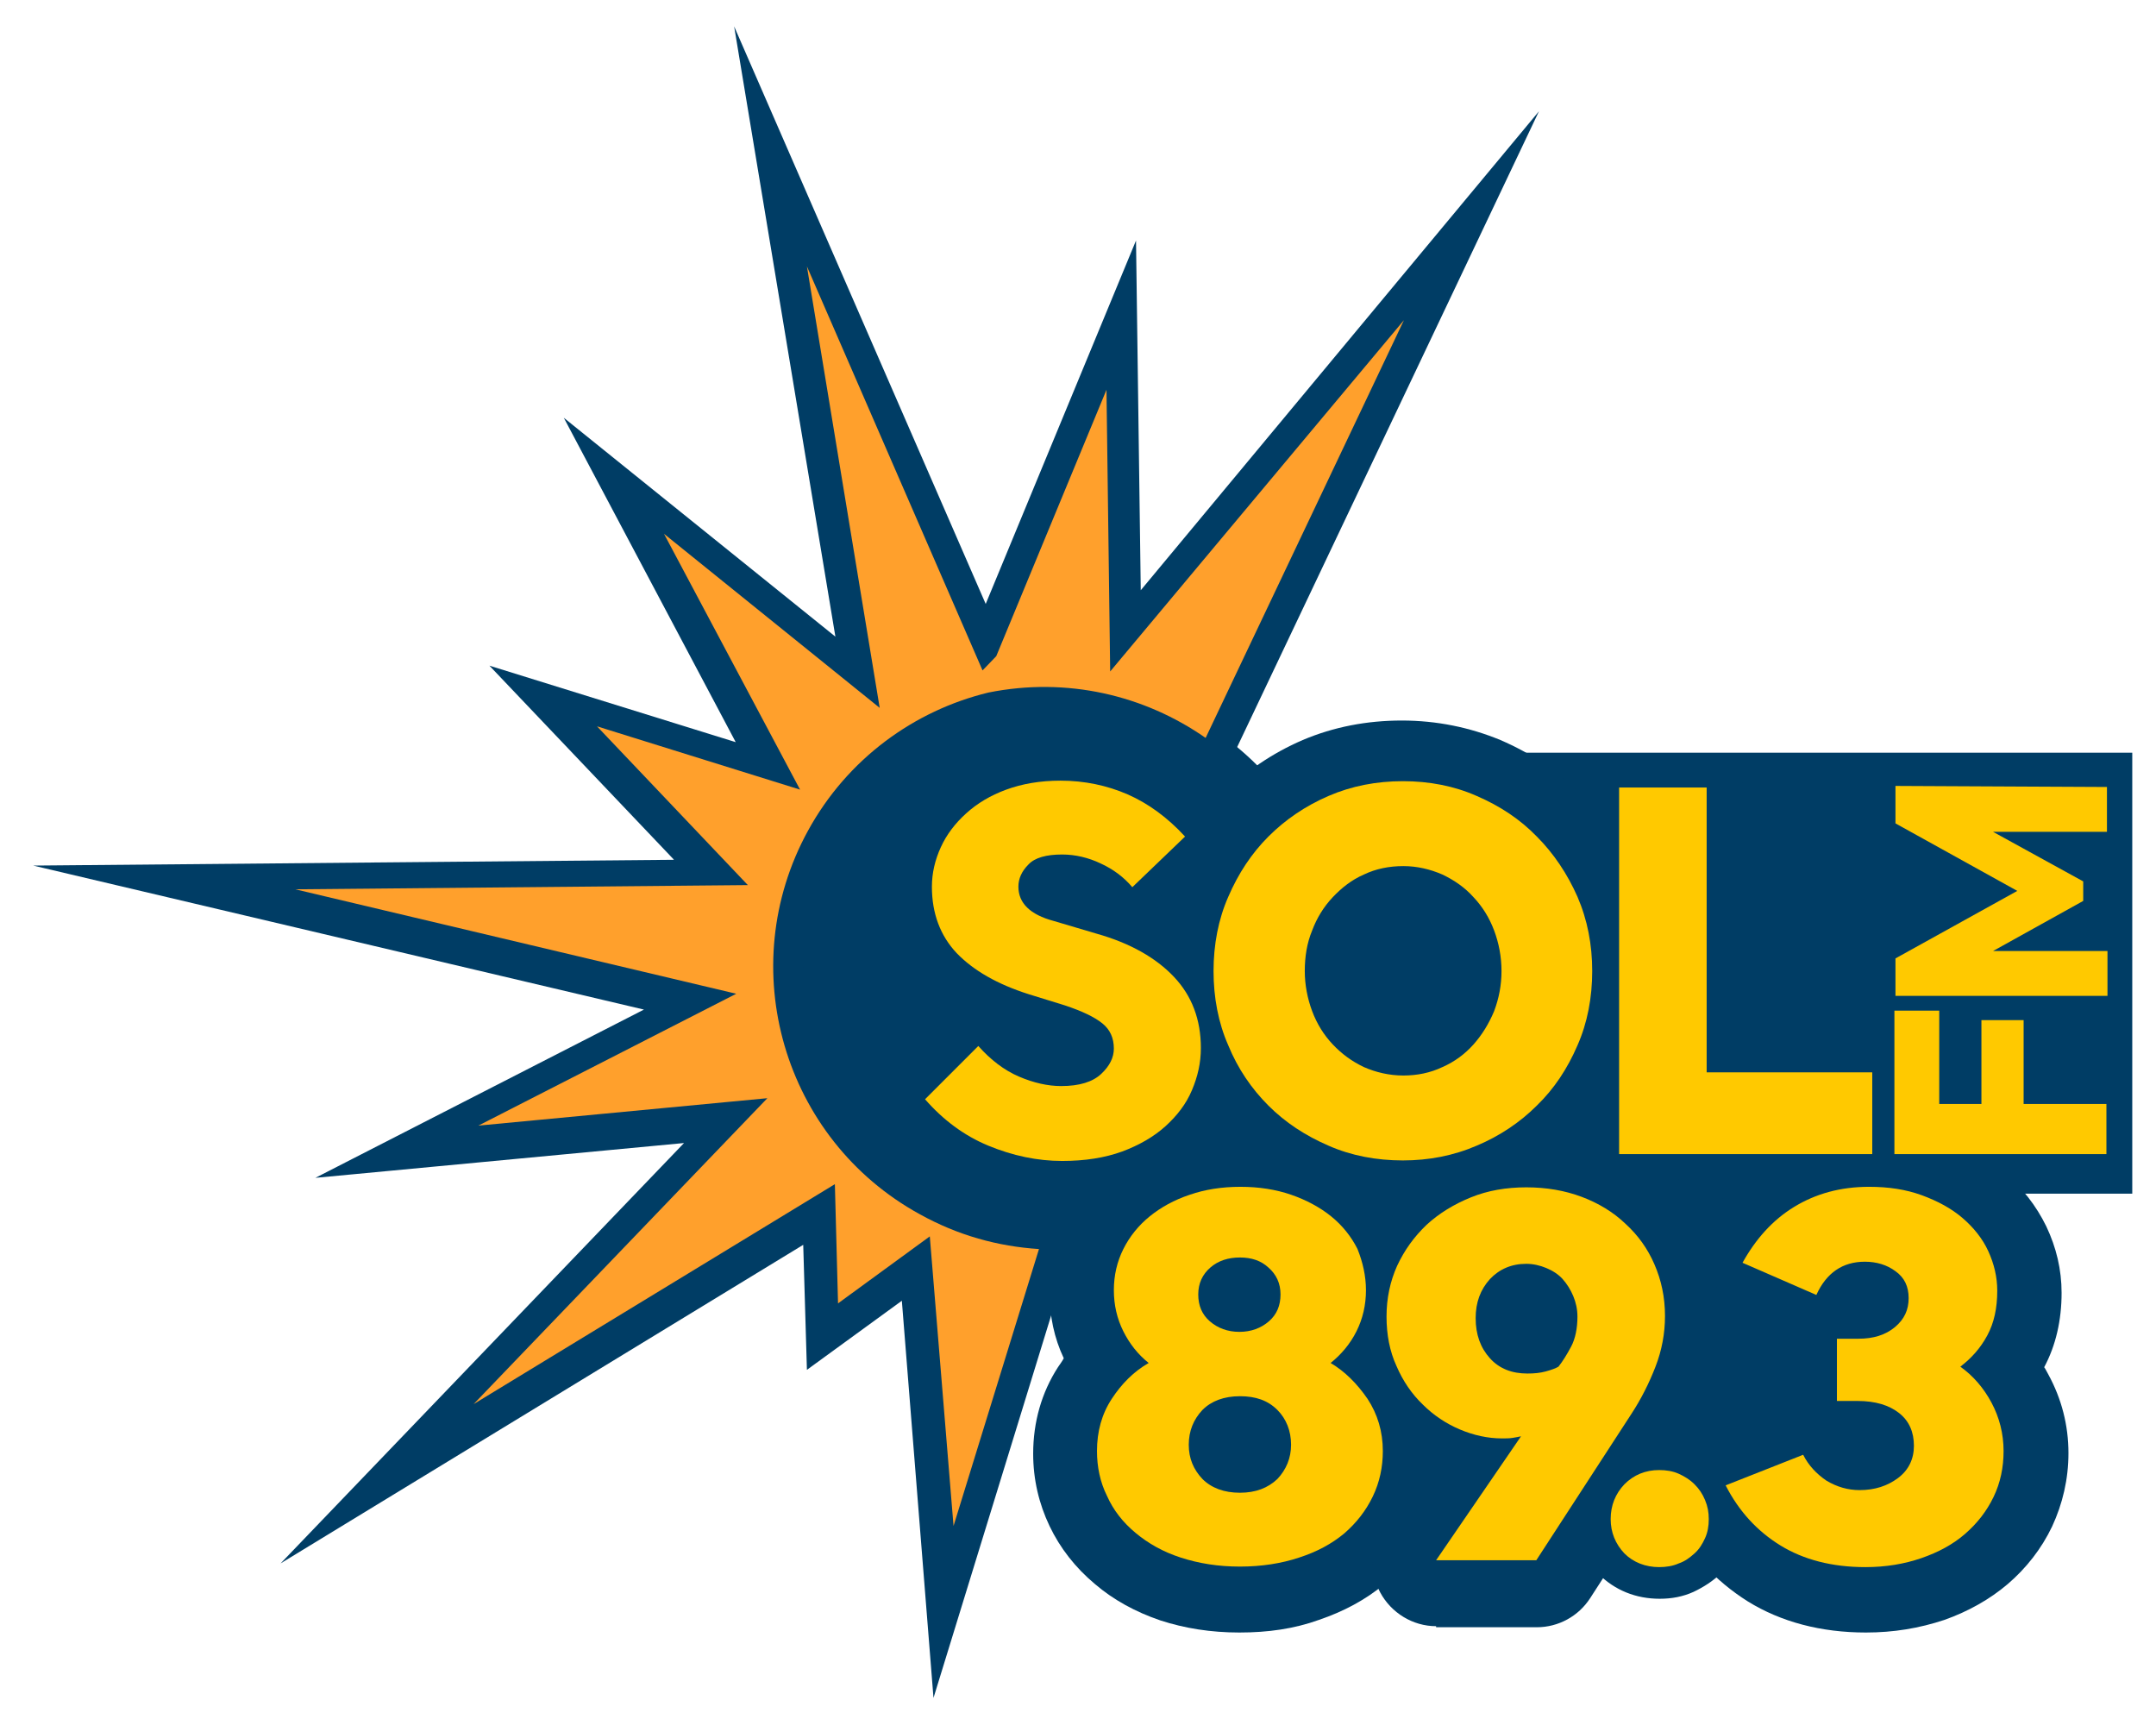 <?xml version="1.0" encoding="utf-8"?>
<!-- Generator: Adobe Illustrator 20.1.0, SVG Export Plug-In . SVG Version: 6.00 Build 0)  -->
<svg version="1.1" id="Layer_1" xmlns="http://www.w3.org/2000/svg" xmlns:xlink="http://www.w3.org/1999/xlink" x="0px" y="0px"
	 width="408.8px" height="325.9px" viewBox="0 0 408.8 325.9" style="enable-background:new 0 0 408.8 325.9;" xml:space="preserve"
	>
<style type="text/css">
	.st0{fill:#003D65;}
	.st1{fill:#FFA02C;}
	.st2{fill:#FFC900;}
</style>
<g>
	<g>
		<path class="st0" d="M235,309.5c-5.4,0-10.4-0.8-15-2.3c-4.7-1.6-8.9-3.9-12.4-6.9c-3.7-3.1-6.6-6.8-8.6-11
			c-2-4.2-3.1-8.8-3.1-13.7c0-6,1.6-11.6,4.7-16.4c0.4-0.6,0.8-1.1,1.1-1.7c-1.8-3.8-2.7-8-2.7-12.5c0-4.6,1-9.1,3.1-13.1
			c1.9-3.9,4.7-7.3,8.1-10.1c3.2-2.6,7-4.7,11.3-6.2c4.2-1.4,8.7-2.2,13.5-2.2s9.3,0.7,13.5,2.2c4.3,1.5,8.1,3.6,11.3,6.2
			c3.4,2.8,6.1,6.2,8.1,10.1c2,4.1,3.1,8.5,3.1,13.1c0,4.5-0.9,8.7-2.8,12.5c0.4,0.5,0.7,1,1,1.5c3.2,4.9,4.9,10.5,4.9,16.6
			c0,4.8-1,9.4-3,13.7s-4.9,8-8.7,11.1c-3.5,2.9-7.6,5.1-12.3,6.7C245.4,308.8,240.4,309.5,235,309.5z"/>
	</g>
</g>
<g>
	<g>
		<path class="st0" d="M272.3,308.3c-4.4,0-8.5-2.5-10.6-6.4c-2.1-3.9-1.8-8.7,0.7-12.4l6-8.8c-2.6-1.5-5-3.3-7.1-5.4
			c-3.1-3.1-5.7-6.8-7.6-11c-1.9-4.4-2.9-9.1-2.9-14.2c0-5.2,1-10.1,3.1-14.6c2-4.4,4.8-8.3,8.4-11.6c3.5-3.2,7.6-5.7,12.2-7.5
			c4.6-1.8,9.6-2.7,14.9-2.7c5.2,0,10.1,0.9,14.7,2.6c4.6,1.7,8.7,4.3,12.2,7.5c3.6,3.3,6.4,7.2,8.4,11.6c2,4.5,3,9.5,3,14.7
			c0,4.7-0.8,9.3-2.5,13.8c-1.5,3.9-3.4,7.8-5.8,11.4L301.5,303c-2.2,3.4-6,5.5-10.1,5.5h-19.1V308.3z"/>
	</g>
</g>
<g>
	<g>
		<path class="st0" d="M353.8,309.5c-8.5,0-16.1-2-22.4-5.9c-6.2-3.9-11.2-9.3-14.7-16.1c-1.6-3-1.8-6.6-0.6-9.7
			c1.2-3.2,3.7-5.7,6.8-7l13.6-5.3v-9.9l-10.8-4.7c-3.1-1.3-5.5-3.9-6.6-7.1c-1.1-3.2-0.8-6.7,0.8-9.6c3.5-6.4,8.2-11.4,14-15.1
			c6-3.7,12.9-5.6,20.6-5.6c5,0,9.7,0.8,14,2.3c4.3,1.6,8.2,3.7,11.4,6.4c3.5,2.9,6.2,6.4,8.1,10.3c1.9,4,2.9,8.2,2.9,12.6
			c0,5.2-1.1,10-3.3,14.1c0.3,0.4,0.5,0.9,0.8,1.4c2.5,4.6,3.8,9.6,3.8,14.9c0,4.9-1.1,9.6-3.1,13.9c-2,4.2-4.9,7.9-8.4,10.9
			c-3.4,2.9-7.5,5.2-12,6.8C363.9,308.7,359,309.5,353.8,309.5z"/>
	</g>
</g>
<g>
	<rect x="287.1" y="142.7" class="st0" width="117.2" height="83.6"/>
</g>
<g>
	<circle class="st0" cx="199.5" cy="184" r="55"/>
</g>
<g>
	<g>
		<path class="st0" d="M201.3,227.5c-5.6,0-11.3-1.2-16.7-3.4c-5.7-2.3-10.6-6-14.6-10.8c-2.3-2.8-2.2-6.9,0.4-9.5l10.1-10.1
			c0.9-0.9,2.1-1.6,3.4-1.9c-3-1.7-5.5-3.6-7.6-5.8c-4.4-4.6-6.6-10.5-6.6-17.4c0-3.6,0.8-7.1,2.3-10.4c1.5-3.3,3.7-6.2,6.5-8.7
			c2.7-2.4,6-4.4,9.8-5.8c3.8-1.4,8.1-2.2,12.7-2.2c5.5,0,10.7,1.1,15.5,3.1c4.8,2.1,9.3,5.4,13.3,9.7c2.6,2.8,2.4,7.1-0.3,9.8
			l-9.9,9.6c-0.2,0.2-0.4,0.4-0.7,0.6c3.5,1.8,6.4,4,8.8,6.6c4.6,4.9,7,11.1,7,18.3c0,3.7-0.8,7.4-2.3,10.8
			c-1.5,3.4-3.8,6.5-6.7,9.2c-2.9,2.6-6.4,4.6-10.5,6.1C211.1,226.8,206.5,227.5,201.3,227.5z M192,195.4c1.3,1.2,2.6,2.1,3.9,2.7
			c1.9,0.8,3.6,1.2,5.2,1.2c1,0,1.6-0.1,2.1-0.2c-0.7-0.4-1.9-0.8-3.5-1.4l-6.7-2.1C192.6,195.6,192.3,195.5,192,195.4z"/>
	</g>
</g>
<g>
	<g>
		<path class="st0" d="M265.9,232.5c-6.6,0-13-1.3-18.8-3.7c-5.8-2.5-10.9-5.9-15.2-10.2s-7.7-9.4-10.2-15.2s-3.7-12.2-3.7-18.8
			s1.3-13,3.7-18.8s5.9-10.9,10.1-15.2c4.3-4.3,9.4-7.8,15.2-10.3c5.9-2.5,12.2-3.7,18.8-3.7c6.6,0,12.9,1.3,18.7,3.7
			c5.8,2.5,10.9,5.9,15.2,10.2c4.3,4.3,7.8,9.5,10.2,15.2c2.5,5.9,3.7,12.2,3.7,18.8s-1.3,13-3.7,18.8c-2.5,5.8-5.9,10.9-10.3,15.2
			c-4.3,4.3-9.4,7.7-15.2,10.1C278.8,231.3,272.5,232.5,265.9,232.5z M265.9,176.7c-1,0-1.8,0.2-2.5,0.5c-0.8,0.4-1.5,0.9-2.1,1.5
			c-0.6,0.7-1.1,1.4-1.4,2.4c-0.4,1.1-0.6,2.2-0.6,3.5c0,1.2,0.2,2.3,0.6,3.3s0.8,1.7,1.5,2.4c0.6,0.7,1.3,1.1,2.1,1.5
			c0.7,0.3,1.5,0.5,2.5,0.5c0.9,0,1.7-0.2,2.5-0.5c0.8-0.4,1.4-0.8,2-1.4c0.7-0.7,1.2-1.6,1.6-2.6s0.6-2,0.6-3.2s-0.2-2.3-0.6-3.3
			c-0.4-1.1-0.9-1.9-1.6-2.6c-0.5-0.6-1.2-1-2-1.4S266.9,176.7,265.9,176.7z"/>
	</g>
</g>
<g>
	<g>
		<path class="st0" d="M307,226.3c-3.9,0-7-3.1-7-7v-69.5c0-3.9,3.1-7,7-7h16.6c3.9,0,7,3.1,7,7v47H355c3.9,0,7,3.1,7,7v15.5
			c0,3.9-3.1,7-7,7H307z"/>
	</g>
</g>
<g id="XMLID_4_">
	<g>
		<g>
			<g>
				<path class="st0" d="M196.1,244.8v-12V244.8z"/>
			</g>
		</g>
		<g>
			<g>
				<path class="st0" d="M171,246.6l-18,13.1l-0.7-23.7l-99.1,60.4l76.5-79.7l-69.9,6.6l62.3-31.9L6.3,164.1l121.5-1.1l-35-36.8
					l46.7,14.5l-32.6-61.5l51.5,41.5L139.2,5l47.7,109.5l28.5-68.9l0.9,66.3l75.5-90.8l-61.1,128.7l-5.8-4.1
					c-8-5.6-17.4-8.6-27.2-8.6c-3.1,0-6.2,0.3-9.3,0.9c-12.9,3.2-23.9,11.7-30.3,23.3c-12.6,23-4.2,51.9,18.8,64.6
					c6.2,3.4,12.9,5.4,20.1,5.8l7.6,0.5L177,321.9L171,246.6z"/>
			</g>
		</g>
	</g>
</g>
<g id="XMLID_1_">
	<g id="XMLID_3_">
		<path class="st1" d="M196.1,237.8L196.1,237.8L196.1,237.8z"/>
	</g>
	<g id="XMLID_2_">
		<path class="st1" d="M210.5,127.3l-0.7-53.4l-20.9,50.5l-2.6,2.7L153,50.5l13.8,83.7l-40.9-33l25.8,48.5l-38.5-12l28.6,30.1
			L56,168.6l83.6,19.8l-48.9,25l54.8-5.2l-55.7,58l68.5-41.7l0.6,22.6l17.4-12.7l4.5,54.9l16.2-52.5c-7.8-0.5-15.4-2.6-22.6-6.6
			c-25.9-14.2-35.4-46.8-21.2-72.7c7.5-13.7,20.2-22.8,34.2-26.2c14.9-3,29.6,0.5,41.2,8.6l0,0l37.6-79.2L210.5,127.3z"/>
	</g>
</g>
<g>
	<path class="st2" d="M214.7,168.2c-1.6-1.9-3.6-3.4-6-4.5c-2.3-1.1-4.8-1.7-7.3-1.7c-3,0-5.2,0.6-6.4,1.9c-1.3,1.3-1.9,2.7-1.9,4.2
		c0,3.1,2.2,5.3,6.7,6.5l8.1,2.4c6.4,1.8,11.3,4.6,14.7,8.2c3.4,3.6,5.1,8.1,5.1,13.5c0,2.8-0.6,5.4-1.7,8c-1.1,2.6-2.8,4.8-5,6.8
		s-5,3.6-8.2,4.8c-3.3,1.2-7.1,1.8-11.4,1.8c-4.7,0-9.4-1-14-2.9s-8.6-4.9-12-8.8l10.1-10.1c2.3,2.6,4.9,4.6,7.7,5.8s5.5,1.8,8,1.8
		c3.5,0,6-0.8,7.6-2.3s2.4-3.1,2.4-4.8c0-2-0.7-3.6-2.2-4.8s-3.8-2.3-7.1-3.4l-6.8-2.1c-6-1.9-10.5-4.5-13.7-7.8
		c-3.1-3.3-4.7-7.5-4.7-12.6c0-2.6,0.6-5.1,1.7-7.5c1.1-2.4,2.7-4.5,4.8-6.4s4.6-3.4,7.6-4.5s6.4-1.7,10.3-1.7
		c4.5,0,8.8,0.9,12.7,2.6c3.9,1.7,7.6,4.4,10.9,8L214.7,168.2z"/>
</g>
<g>
	<path class="st2" d="M230.1,184.1c0-5,0.9-9.8,2.8-14.1c1.9-4.4,4.4-8.2,7.6-11.4c3.2-3.2,7-5.8,11.4-7.7c4.4-1.9,9.1-2.8,14.1-2.8
		s9.7,0.9,14,2.8c4.4,1.9,8.2,4.4,11.4,7.7c3.2,3.2,5.8,7.1,7.7,11.4c1.9,4.4,2.8,9.1,2.8,14.1s-0.9,9.8-2.8,14.1
		c-1.9,4.4-4.4,8.2-7.7,11.4c-3.2,3.2-7.1,5.8-11.4,7.6c-4.4,1.9-9.1,2.8-14,2.8c-5,0-9.8-0.9-14.1-2.8c-4.4-1.9-8.2-4.4-11.4-7.6
		c-3.2-3.2-5.8-7-7.6-11.4C231,193.9,230.1,189.1,230.1,184.1z M247.4,184.1c0,2.6,0.5,5.2,1.4,7.6c0.9,2.4,2.2,4.5,3.9,6.3
		c1.7,1.8,3.6,3.2,5.9,4.3c2.3,1,4.8,1.6,7.5,1.6c2.6,0,5.1-0.5,7.4-1.6c2.3-1,4.3-2.5,5.9-4.3s2.9-3.9,3.9-6.3
		c0.9-2.4,1.4-4.9,1.4-7.6c0-2.7-0.5-5.3-1.4-7.7s-2.2-4.5-3.9-6.3c-1.6-1.8-3.6-3.2-5.9-4.3c-2.3-1-4.8-1.6-7.4-1.6
		c-2.7,0-5.2,0.5-7.5,1.6c-2.3,1-4.2,2.5-5.9,4.3c-1.7,1.8-3,3.9-3.9,6.3C247.8,178.8,247.4,181.4,247.4,184.1z"/>
</g>
<g>
	<path class="st2" d="M307,149.3h16.6v54H355v15.5h-48V149.3z"/>
</g>
<g>
	<g>
		<g>
			<path class="st0" d="M403.8,218.7c0,2.3-1.8,4.1-4.1,4.1h-40.2c-2.3,0-4.1-1.8-4.1-4.1V191c0-2.3,1.8-4.1,4.1-4.1h8.5
				c2.3,0,4.1,1.8,4.1,4.1v0.9c0.4-1.8,2-3.1,3.9-3.1h8c2.3,0,4.1,1.8,4.1,4.1V205h11.7c2.3,0,4.1,1.8,4.1,4.1V218.7z"/>
		</g>
	</g>
	<g>
		<g>
			<path class="st0" d="M403.8,157.3c0,2.3-1.8,4.1-4.1,4.1h-6.1l3.5,2c1.3,0.7,2.1,2.1,2.1,3.5v3.8c0,1.4-0.8,2.8-2.1,3.5l-3.6,2
				h6.2c2.3,0,4.1,1.8,4.1,4.1v8.6c0,2.3-1.8,4.1-4.1,4.1h-40.2c-2.3,0-4.1-1.8-4.1-4.1v-7.2c0-1.4,0.8-2.8,2.1-3.5l16.8-9.4
				l-16.8-9.4c-1.3-0.7-2.1-2.1-2.1-3.5v-7.2c0-2.3,1.8-4.1,4.1-4.1h40.2c2.3,0,4.1,1.8,4.1,4.1V157.3z"/>
		</g>
	</g>
	<g>
		<path class="st2" d="M359.2,218.7v-27.1h8.5v17.7h8v-15.9h8v15.9h15.7v9.5H359.2z"/>
	</g>
	<g>
		<path class="st2" d="M399.5,149.2v8.5h-21.6l17.1,9.4v3.7l-17.1,9.5h21.7v8.5h-40.2v-7.1l23.1-12.8l-23.1-12.8v-7.1L399.5,149.2
			L399.5,149.2z"/>
	</g>
</g>
<g>
	<circle class="st0" cx="265.3" cy="185.3" r="16"/>
</g>
<g>
	<g>
		<path class="st0" d="M314.7,303.1c-4.5,0-8.5-1.6-11.6-4.7c-3.1-3.1-4.7-7-4.7-11.5c0-4.4,1.6-8.4,4.7-11.5
			c3.1-3.1,7.1-4.8,11.6-4.8c2.2,0,4.4,0.4,6.4,1.2c2,0.8,3.7,2,5.2,3.5s2.7,3.3,3.5,5.2c0.8,2,1.2,4.1,1.2,6.3
			c0,2.2-0.4,4.3-1.2,6.3s-2.1,3.8-3.6,5.3c-1.5,1.4-3.2,2.5-5.1,3.4C319.1,302.7,317,303.1,314.7,303.1z"/>
	</g>
</g>
<g>
	<path class="st2" d="M259,244.6c0,2.8-0.6,5.4-1.8,7.8s-2.9,4.4-4.9,6c2.7,1.6,5,3.9,7,6.8c1.9,2.9,2.9,6.2,2.9,9.9
		c0,3-0.6,5.9-1.9,8.6c-1.3,2.7-3.1,5-5.4,7c-2.4,2-5.2,3.5-8.6,4.6c-3.3,1.1-7.1,1.7-11.2,1.7c-4.1,0-7.8-0.6-11.2-1.7
		s-6.2-2.7-8.6-4.7s-4.2-4.3-5.4-7c-1.3-2.6-1.9-5.5-1.9-8.5c0-3.7,0.9-7,2.8-9.9c1.9-2.9,4.2-5.2,7-6.8c-2-1.6-3.6-3.6-4.8-6
		c-1.2-2.4-1.8-5-1.8-7.8s0.6-5.4,1.8-7.8c1.2-2.4,2.9-4.5,5-6.2s4.6-3.1,7.6-4.1c2.9-1,6.1-1.5,9.6-1.5s6.7,0.5,9.6,1.5
		c2.9,1,5.5,2.4,7.6,4.1c2.1,1.7,3.8,3.8,5,6.2C258.4,239.3,259,241.9,259,244.6z M244.8,273.9c0-2.6-0.9-4.9-2.6-6.6
		c-1.8-1.8-4.1-2.6-7.1-2.6s-5.4,0.9-7.1,2.6c-1.7,1.8-2.6,4-2.6,6.6s0.9,4.7,2.6,6.5c1.7,1.7,4.1,2.6,7.1,2.6s5.3-0.9,7.1-2.6
		C243.9,278.6,244.8,276.4,244.8,273.9z M235.1,238.4c-2.2,0-4.1,0.6-5.6,1.9c-1.5,1.3-2.3,3-2.3,5.1s0.7,3.8,2.2,5.1s3.4,2,5.6,2
		s4.1-0.7,5.6-2s2.2-3,2.2-5.1s-0.8-3.8-2.3-5.1C239.1,239,237.3,238.4,235.1,238.4z"/>
</g>
<g>
	<path class="st2" d="M288.4,272.3c-0.4,0.1-1,0.2-1.6,0.3s-1.3,0.1-2,0.1c-2.7,0-5.4-0.6-8-1.7c-2.6-1.1-5-2.7-7-4.7
		c-2.1-2-3.8-4.5-5-7.3c-1.3-2.8-1.9-6-1.9-9.4c0-3.5,0.7-6.7,2-9.6c1.4-3,3.2-5.5,5.6-7.8c2.4-2.2,5.2-3.9,8.4-5.2
		s6.7-1.9,10.5-1.9s7.3,0.6,10.5,1.8s6,2.9,8.3,5.1c2.4,2.2,4.2,4.7,5.5,7.7s2,6.2,2,9.8c0,3.3-0.6,6.5-1.8,9.6s-2.7,6.1-4.6,9
		l-18,27.7h-19L288.4,272.3z M299.1,249.6c0-1.4-0.3-2.7-0.8-3.9s-1.2-2.3-2-3.2s-1.9-1.6-3.1-2.1c-1.2-0.5-2.5-0.8-3.8-0.8
		c-2.8,0-5.1,1-6.9,2.9c-1.8,2-2.7,4.4-2.7,7.4c0,3.1,0.9,5.6,2.7,7.6s4.2,2.9,7.1,2.9c1.3,0,2.4-0.1,3.5-0.4s1.9-0.6,2.4-0.9
		c0.8-1,1.6-2.3,2.4-3.8C298.7,253.8,299.1,251.8,299.1,249.6z"/>
</g>
<g>
	<path class="st2" d="M305.4,288c0-2.6,0.9-4.8,2.6-6.6c1.8-1.8,4-2.7,6.6-2.7c1.3,0,2.6,0.2,3.7,0.7s2.1,1.1,3,2s1.5,1.8,2,3
		s0.7,2.3,0.7,3.6s-0.2,2.5-0.7,3.6s-1.1,2.1-2,2.9s-1.8,1.5-3,1.9c-1.1,0.5-2.4,0.7-3.7,0.7c-2.6,0-4.9-0.9-6.6-2.6
		C306.3,292.7,305.4,290.5,305.4,288z"/>
</g>
<g>
	<path class="st2" d="M348.6,253.8h3.8c2.8,0,5.1-0.7,6.9-2.2c1.8-1.5,2.6-3.3,2.6-5.5s-0.8-3.9-2.5-5.1c-1.6-1.2-3.6-1.8-5.8-1.8
		c-4.2,0-7.3,2.1-9.2,6.3l-14-6.1c2.5-4.5,5.7-8.1,9.8-10.6s8.8-3.8,14.2-3.8c3.7,0,7,0.5,10,1.6s5.6,2.5,7.7,4.3
		c2.1,1.8,3.8,3.9,4.9,6.3c1.1,2.4,1.7,4.9,1.7,7.5c0,3.3-0.6,6.1-1.9,8.5c-1.3,2.4-3,4.3-5.1,5.9c2.4,1.7,4.4,4,5.9,6.8
		s2.3,5.9,2.3,9.2c0,3.1-0.6,6-1.9,8.7c-1.3,2.7-3.1,5-5.4,7c-2.3,2-5.1,3.5-8.3,4.6s-6.7,1.7-10.6,1.7c-6.3,0-11.7-1.4-16.1-4.1
		c-4.4-2.7-7.9-6.5-10.4-11.4l14.7-5.8c1,2,2.5,3.6,4.4,4.9c2,1.2,4.1,1.8,6.3,1.8c2.9,0,5.3-0.8,7.3-2.3s3-3.6,3-6.1
		c0-2.6-0.9-4.7-2.8-6.2c-1.9-1.5-4.5-2.3-7.9-2.3h-3.9v-11.8H348.6z"/>
</g>
<g>
	<ellipse class="st0" cx="330.1" cy="259.4" rx="14.2" ry="16.3"/>
</g>
<g>
	<ellipse class="st0" cx="321.8" cy="227.2" rx="4.9" ry="5"/>
</g>
</svg>

